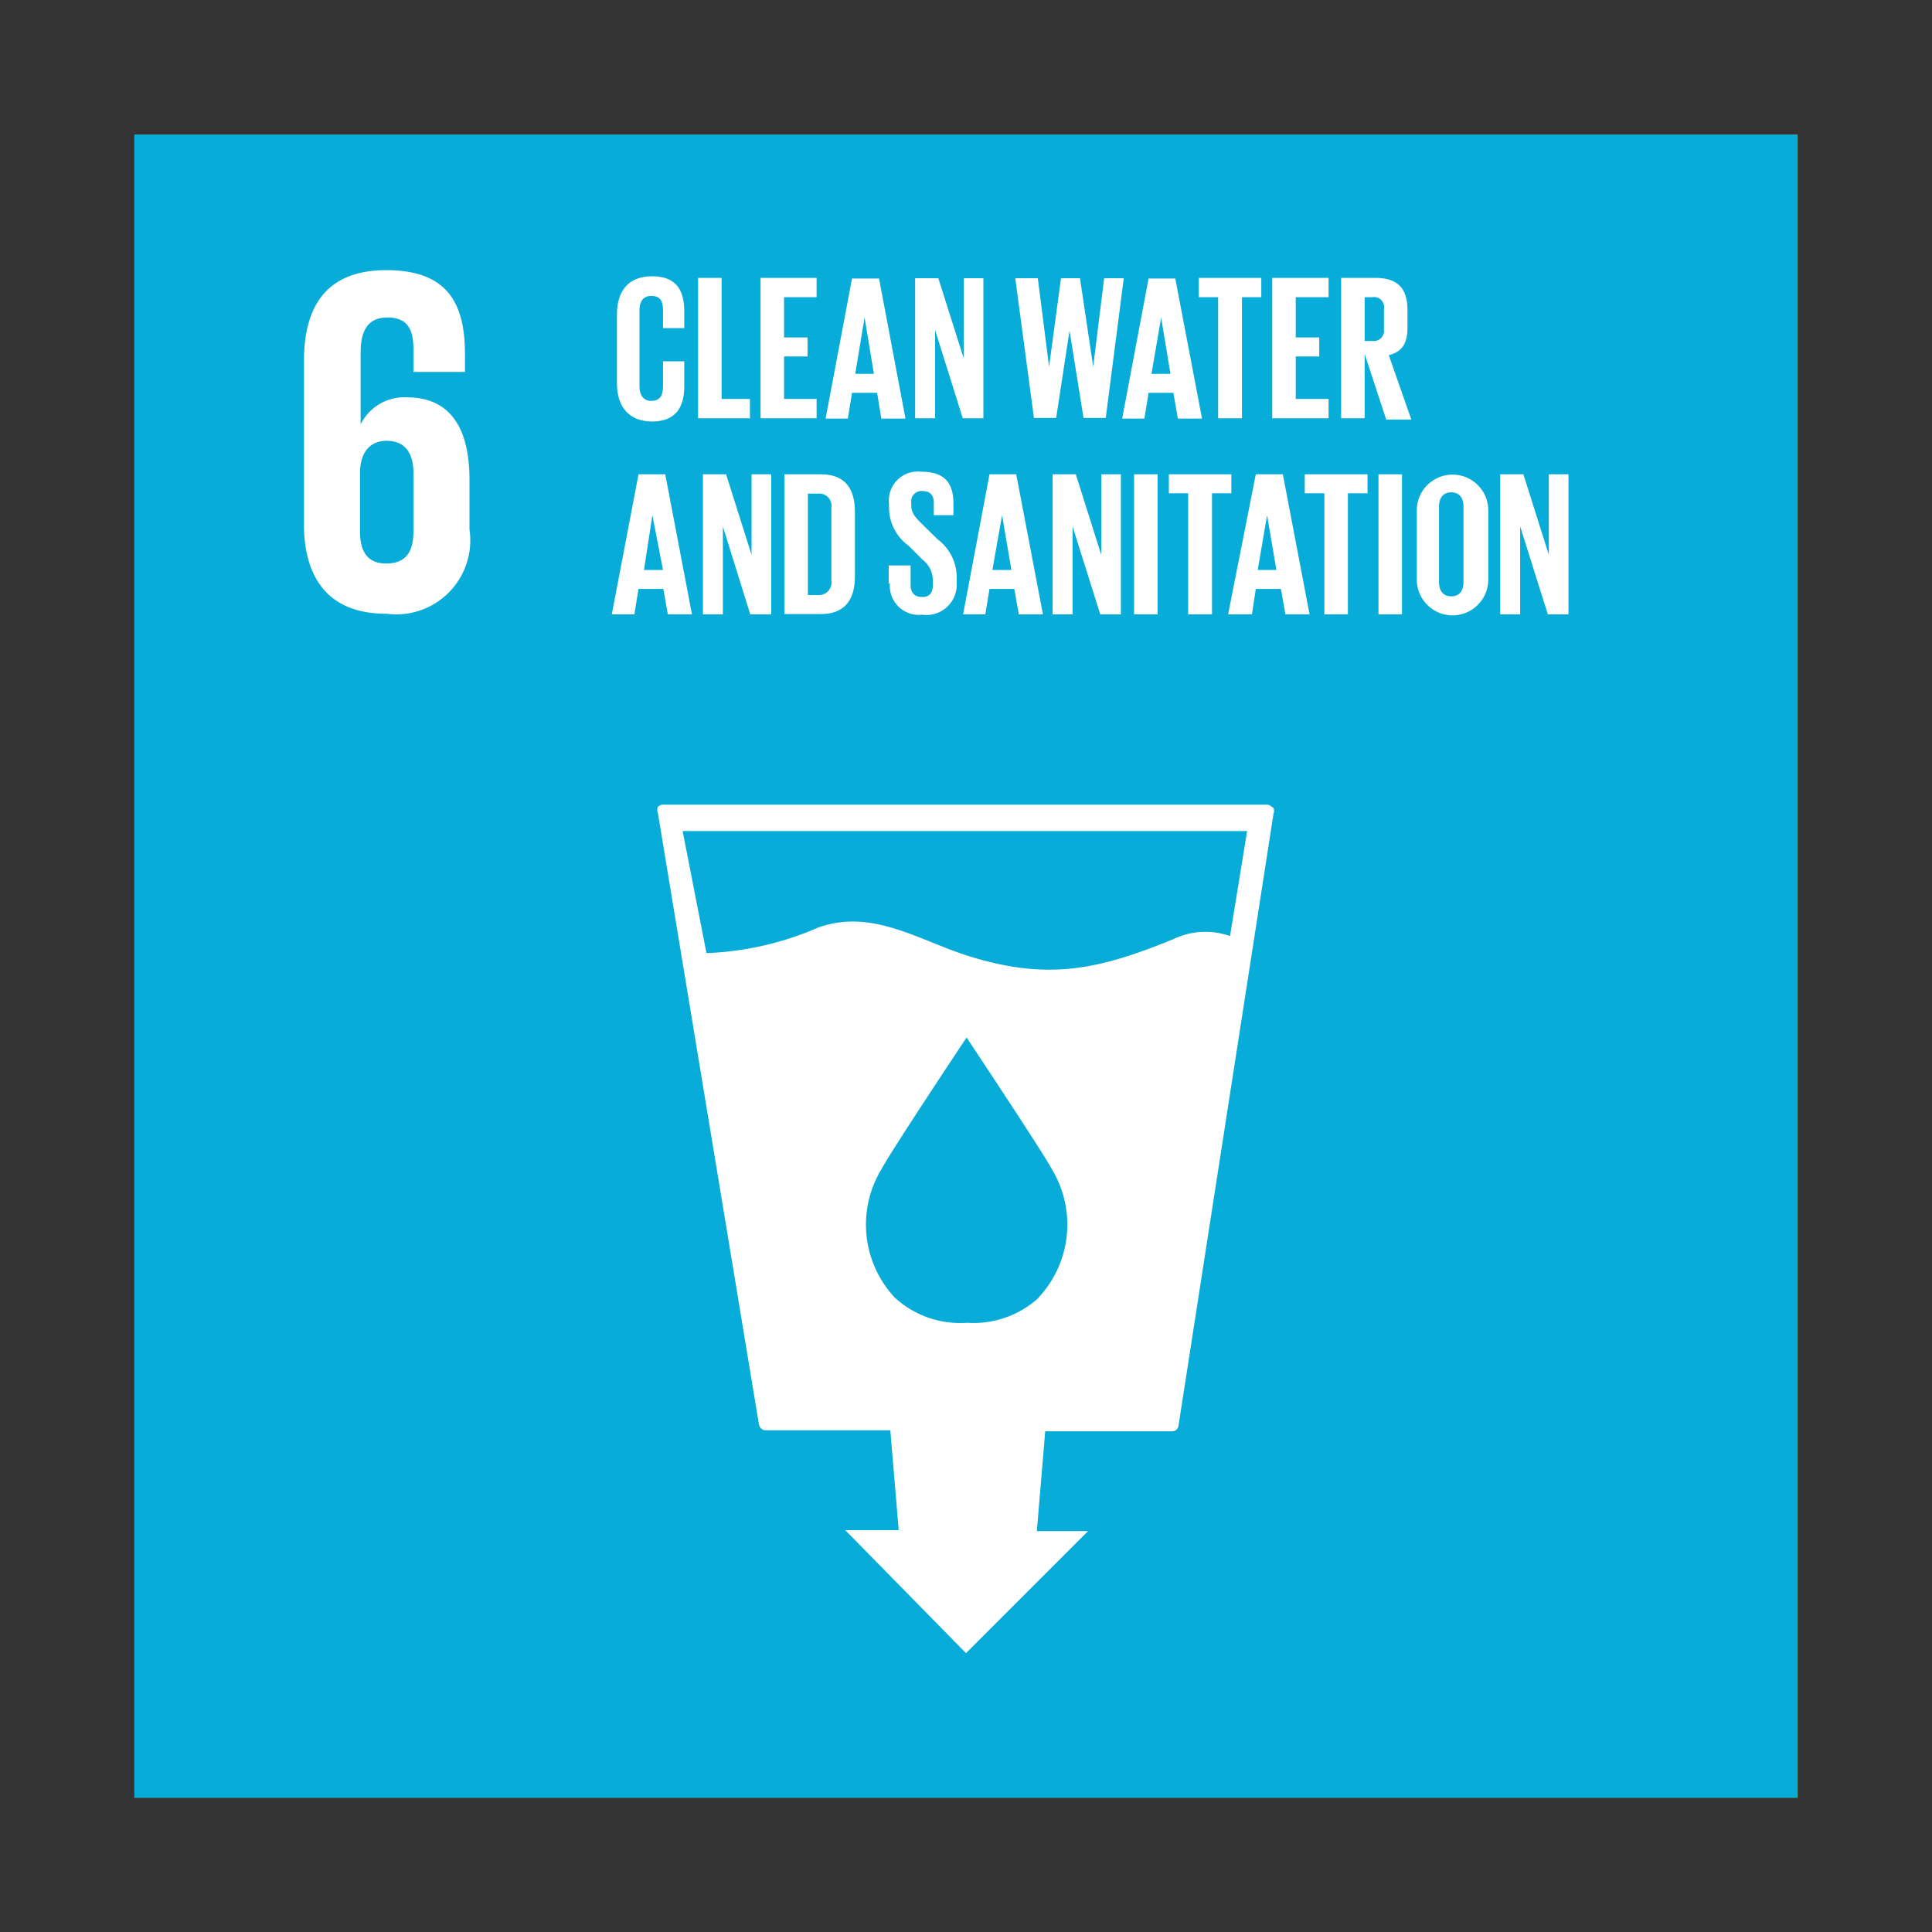 <svg id="Layer_1" data-name="Layer 1" xmlns="http://www.w3.org/2000/svg" xmlns:xlink="http://www.w3.org/1999/xlink" viewBox="0 0 60 60"><rect x="0" y="0" width="60" height="60" fill="#333333" stroke="none"/><defs><style>.cls-1{fill:none;}.cls-2{fill:#7ea831;}.cls-3{clip-path:url(#clip-path);}.cls-4{fill:#fff;}.cls-5{fill:#07add8;}</style><clipPath id="clip-path"><rect class="cls-1" x="4.17" y="4.18" width="51.66" height="51.65"/></clipPath></defs><rect class="cls-2" x="4.18" y="4.18" width="51.65" height="51.65"/><g class="cls-3"><path class="cls-4" d="M38.22,29.07a2.3,2.3,0,0,0-1.77.1c-2.33.95-3.91,1.29-6.35.52-1.54-.48-3-1.49-4.68-.88A9.61,9.61,0,0,1,22,29.6l-.74-3.79H38.75ZM32.28,40.3a3,3,0,0,1-2.24.78,3,3,0,0,1-2.24-.78,3.32,3.32,0,0,1-.41-4c.3-.56,2.46-3.8,2.64-4.08v0h0v0c.18.28,2.34,3.52,2.64,4.08a3.32,3.32,0,0,1-.41,4m7.24-15.24a.23.23,0,0,0-.17-.07H20.62a.21.21,0,0,0-.17.07.25.25,0,0,0-.05.18l3.15,19a.21.21,0,0,0,.21.18h3.87l.26,3.1H26.26l3.79,3.78,3.79-3.79H32.21l.27-3.1h3.93a.21.21,0,0,0,.21-.18l3-19a.29.29,0,0,0,0-.18"/><path class="cls-4" d="M11.19,14.69c0-.59.28-1,.83-1s.83.37.83,1v1.81c0,.66-.24,1-.84,1s-.82-.4-.82-1ZM12,19.06a2.3,2.3,0,0,0,2.58-2.62V14.9c0-1.7-.68-2.56-1.94-2.56a1.51,1.51,0,0,0-1.44.84h0V10.94c0-.63.2-1.08.83-1.08s.82.37.82,1v.69h1.59V11c0-1.54-.5-2.61-2.44-2.61S9.46,9.59,9.46,11.22v5.06c0,1.61.7,2.78,2.55,2.78"/><path class="cls-4" d="M19.17,11.86V9.76a1,1,0,0,1,1.1-1.18c.8,0,1,.45,1,1.1v.51h-.67V9.62c0-.27-.09-.43-.35-.43s-.37.19-.37.45V12c0,.26.1.45.37.45s.35-.17.35-.43v-.8h.67V12c0,.63-.26,1.09-1,1.09a1,1,0,0,1-1.1-1.18"/><polygon class="cls-4" points="21.7 8.63 22.43 8.63 22.43 12.39 23.3 12.39 23.3 12.99 21.7 12.99 21.7 8.63"/><polygon class="cls-4" points="23.63 8.63 25.38 8.63 25.38 9.23 24.37 9.23 24.37 10.48 25.09 10.48 25.09 11.07 24.37 11.07 24.37 12.39 25.38 12.39 25.38 12.99 23.63 12.99 23.63 8.63"/><path class="cls-4" d="M26.57,11.61h.59l-.29-1.75h0ZM25.66,13l.82-4.35h.83L28.14,13h-.75l-.14-.8h-.77l-.13.8Z"/><polygon class="cls-4" points="29.06 10.25 29.06 12.99 28.44 12.99 28.44 8.64 29.16 8.64 29.95 11.13 29.95 8.64 30.56 8.64 30.56 12.99 29.92 12.99 29.06 10.25"/><polygon class="cls-4" points="33.23 10.3 32.82 12.98 32.13 12.98 31.55 8.64 32.25 8.64 32.59 11.39 32.6 11.39 32.96 8.64 33.56 8.64 33.97 11.39 33.97 11.39 34.3 8.64 34.92 8.64 34.36 12.98 33.66 12.98 33.23 10.3 33.23 10.3"/><path class="cls-4" d="M35.78,11.61h.58l-.29-1.75h0ZM34.86,13l.82-4.35h.84L37.35,13H36.6l-.14-.8h-.78l-.13.8Z"/><polygon class="cls-4" points="37.24 8.63 39.19 8.63 39.19 9.23 38.58 9.23 38.58 12.99 37.84 12.99 37.84 9.23 37.24 9.23 37.24 8.63"/><polygon class="cls-4" points="39.55 8.63 41.29 8.64 41.29 9.24 40.27 9.23 40.26 10.47 40.99 10.48 40.98 11.07 40.26 11.07 40.24 12.39 41.26 12.4 41.25 12.99 39.51 12.98 39.55 8.63"/><path class="cls-4" d="M42.39,9.23v1.36h.25a.32.32,0,0,0,.36-.36V9.59a.31.31,0,0,0-.36-.36Zm0,1.76v2h-.73V8.63h1.07c.73,0,1,.37,1,1v.56a.73.73,0,0,1-.59.84l.7,2h-.77Z"/><path class="cls-4" d="M20,17.7h.58L20.27,16h0Zm-.92,1.38.82-4.35h.84l.82,4.35h-.75l-.13-.79h-.78l-.13.79Z"/><polygon class="cls-4" points="22.46 16.35 22.46 19.08 21.84 19.08 21.84 14.73 22.57 14.73 23.35 17.23 23.35 14.73 23.96 14.73 23.96 19.08 23.32 19.08 22.46 16.35"/><path class="cls-4" d="M25.42,18.48a.39.39,0,0,0,.42-.44V15.76a.38.38,0,0,0-.42-.43h-.31v3.15Zm1.15-2.58v2c0,.67-.28,1.17-1.06,1.17H24.38V14.73h1.13c.78,0,1.06.49,1.06,1.17"/><path class="cls-4" d="M27.62,18.14v-.58h.68v.6c0,.24.11.38.36.38s.33-.15.33-.38V18a.79.79,0,0,0-.33-.62l-.43-.43a1.49,1.49,0,0,1-.61-1.16v-.14a.91.91,0,0,1,1-1c.73,0,1,.36,1,1V16H29v-.38c0-.25-.11-.37-.34-.37a.32.32,0,0,0-.35.36v.09c0,.24.13.38.35.59l.47.46a1.5,1.5,0,0,1,.59,1.13v.21a.94.94,0,0,1-1.07,1,.9.9,0,0,1-1-1"/><path class="cls-4" d="M30.84,17.7h.58L31.13,16h0Zm-.92,1.38.82-4.35h.84l.83,4.35h-.76l-.13-.79h-.78l-.13.79Z"/><polygon class="cls-4" points="33.32 16.35 33.32 19.08 32.71 19.08 32.71 14.73 33.42 14.73 34.21 17.23 34.21 14.73 34.82 14.73 34.82 19.08 34.18 19.08 33.32 16.35"/><rect class="cls-4" x="35.24" y="14.73" width="0.73" height="4.35"/><polygon class="cls-4" points="36.31 14.73 38.26 14.73 38.26 15.32 37.65 15.32 37.65 19.08 36.91 19.08 36.91 15.32 36.31 15.32 36.31 14.73"/><path class="cls-4" d="M39.08,17.7h.58L39.37,16h0Zm-.92,1.38L39,14.73h.83l.83,4.35h-.75l-.13-.79H39l-.13.79Z"/><polygon class="cls-4" points="40.54 14.73 42.48 14.73 42.48 15.32 41.88 15.32 41.88 19.08 41.14 19.08 41.14 15.32 40.54 15.32 40.54 14.73"/><rect class="cls-4" x="42.82" y="14.73" width="0.73" height="4.35"/><path class="cls-4" d="M45.46,18.07V15.74c0-.27-.11-.45-.38-.45s-.37.18-.37.45v2.33c0,.27.12.45.37.45s.38-.18.38-.45M44,18V15.85a1.11,1.11,0,1,1,2.21,0V18A1.11,1.11,0,1,1,44,18"/><polygon class="cls-4" points="47.23 16.35 47.23 19.08 46.61 19.08 46.61 14.73 47.33 14.73 48.12 17.23 48.12 14.73 48.73 14.73 48.73 19.08 48.09 19.08 47.23 16.35"/><rect class="cls-5" x="4.17" y="4.18" width="51.65" height="51.65"/><path class="cls-4" d="M38.2,29.07a2.3,2.3,0,0,0-1.77.1c-2.32.95-3.9,1.29-6.35.52-1.54-.48-3-1.49-4.68-.88a9.56,9.56,0,0,1-3.46.79l-.74-3.79H38.73ZM32.26,40.3a3,3,0,0,1-2.23.78,3,3,0,0,1-2.24-.78,3.32,3.32,0,0,1-.41-4c.3-.56,2.45-3.8,2.64-4.08v0h0v0c.18.28,2.34,3.52,2.64,4.08a3.32,3.32,0,0,1-.41,4M39.5,25.06a.22.22,0,0,0-.17-.07H20.6a.23.23,0,0,0-.17.07.24.24,0,0,0,0,.18l3.14,19a.22.22,0,0,0,.22.18h3.86l.26,3.1H26.25L30,51.34l3.79-3.79H32.2l.26-3.1h3.93a.2.2,0,0,0,.21-.18l2.95-19a.24.24,0,0,0,0-.18"/><path class="cls-4" d="M11.18,14.69c0-.59.27-1,.83-1s.83.37.83,1v1.81c0,.66-.25,1-.85,1s-.81-.4-.81-1ZM12,19.06a2.3,2.3,0,0,0,2.58-2.62V14.9c0-1.7-.67-2.56-1.94-2.56a1.51,1.51,0,0,0-1.44.84h0V10.94c0-.63.2-1.08.83-1.08s.81.37.81,1v.69h1.6V11c0-1.54-.51-2.61-2.44-2.61S9.44,9.59,9.44,11.22v5.06c0,1.61.71,2.78,2.55,2.78"/><path class="cls-4" d="M19.16,11.86V9.76c0-.68.32-1.18,1.09-1.18s1,.45,1,1.1v.51h-.66V9.62c0-.27-.09-.43-.36-.43s-.37.19-.37.45V12c0,.26.11.45.37.45s.36-.17.36-.43v-.8h.66V12c0,.63-.25,1.09-1,1.09s-1.09-.5-1.09-1.18"/><polygon class="cls-4" points="21.68 8.63 22.41 8.63 22.41 12.39 23.29 12.39 23.29 12.99 21.68 12.99 21.68 8.63"/><polygon class="cls-4" points="23.62 8.63 25.36 8.63 25.36 9.23 24.35 9.23 24.35 10.48 25.08 10.48 25.08 11.07 24.35 11.07 24.35 12.39 25.36 12.39 25.36 12.99 23.62 12.99 23.62 8.63"/><path class="cls-4" d="M26.56,11.61h.58l-.29-1.75h0ZM25.64,13l.82-4.35h.84L28.12,13h-.75l-.13-.8h-.78l-.13.8Z"/><polygon class="cls-4" points="29.04 10.25 29.04 12.99 28.42 12.99 28.42 8.64 29.14 8.64 29.93 11.13 29.93 8.64 30.54 8.64 30.54 12.99 29.9 12.99 29.04 10.25"/><polygon class="cls-4" points="33.21 10.3 32.8 12.98 32.11 12.98 31.53 8.64 32.23 8.64 32.58 11.39 32.58 11.39 32.95 8.64 33.54 8.64 33.95 11.39 33.95 11.39 34.29 8.64 34.9 8.64 34.34 12.98 33.65 12.98 33.22 10.3 33.21 10.3"/><path class="cls-4" d="M35.76,11.61h.59l-.29-1.75h0ZM34.85,13l.82-4.35h.83L37.33,13h-.75l-.14-.8h-.77l-.13.8Z"/><polygon class="cls-4" points="37.23 8.63 39.17 8.63 39.17 9.23 38.57 9.23 38.57 12.99 37.83 12.99 37.83 9.23 37.23 9.23 37.23 8.63"/><polygon class="cls-4" points="39.51 8.63 41.26 8.63 41.26 9.23 40.24 9.23 40.24 10.48 40.97 10.48 40.97 11.07 40.24 11.07 40.24 12.39 41.26 12.39 41.26 12.99 39.51 12.99 39.51 8.63"/><path class="cls-4" d="M42.38,9.23v1.36h.24a.32.32,0,0,0,.36-.36V9.59a.31.31,0,0,0-.36-.36Zm0,1.76v2h-.73V8.63h1.06c.74,0,1,.37,1,1v.56c0,.47-.17.74-.58.84l.7,2h-.78Z"/><path class="cls-4" d="M20,17.7h.59L20.26,16h0ZM19,19.08l.83-4.35h.83l.83,4.35h-.75l-.14-.79h-.77l-.13.79Z"/><polygon class="cls-4" points="22.45 16.35 22.45 19.08 21.83 19.08 21.83 14.73 22.55 14.73 23.34 17.23 23.34 14.73 23.95 14.73 23.95 19.08 23.3 19.08 22.45 16.35"/><path class="cls-4" d="M25.4,18.48a.39.39,0,0,0,.42-.44V15.76a.38.38,0,0,0-.42-.43h-.31v3.15Zm1.15-2.58v2c0,.67-.27,1.17-1.06,1.17H24.36V14.73h1.13c.79,0,1.06.49,1.06,1.17"/><path class="cls-4" d="M27.6,18.14v-.58h.68v.6c0,.24.11.38.36.38s.33-.15.33-.38V18a.81.81,0,0,0-.32-.62l-.43-.43a1.46,1.46,0,0,1-.61-1.16v-.14a.9.9,0,0,1,1-1c.74,0,1,.36,1,1V16H29v-.38c0-.25-.12-.37-.35-.37a.32.32,0,0,0-.35.36v.09c0,.24.14.38.35.59l.47.46a1.47,1.47,0,0,1,.59,1.13v.21a.94.94,0,0,1-1.07,1,.9.9,0,0,1-1-1"/><path class="cls-4" d="M30.82,17.7h.59L31.12,16h0Zm-.91,1.38.82-4.35h.83l.83,4.35h-.75l-.14-.79h-.77l-.13.79Z"/><polygon class="cls-4" points="33.31 16.35 33.31 19.08 32.69 19.08 32.69 14.73 33.41 14.73 34.2 17.23 34.2 14.73 34.81 14.73 34.81 19.08 34.17 19.08 33.31 16.35"/><rect class="cls-4" x="35.22" y="14.73" width="0.73" height="4.35"/><polygon class="cls-4" points="36.3 14.73 38.24 14.73 38.24 15.32 37.64 15.32 37.64 19.08 36.9 19.08 36.9 15.32 36.3 15.32 36.3 14.73"/><path class="cls-4" d="M39.06,17.7h.58L39.35,16h0Zm-.92,1.38L39,14.73h.84l.83,4.35h-.75l-.14-.79H39l-.12.79Z"/><polygon class="cls-4" points="40.52 14.73 42.47 14.73 42.47 15.32 41.86 15.32 41.86 19.08 41.13 19.08 41.13 15.32 40.52 15.32 40.52 14.73"/><rect class="cls-4" x="42.81" y="14.73" width="0.73" height="4.35"/><path class="cls-4" d="M45.45,18.07V15.74c0-.27-.12-.45-.38-.45s-.38.18-.38.45v2.33c0,.27.12.45.38.45s.38-.18.38-.45M44,18V15.85a1.11,1.11,0,1,1,2.22,0V18A1.11,1.11,0,1,1,44,18"/><polygon class="cls-4" points="47.21 16.35 47.21 19.08 46.59 19.08 46.59 14.73 47.31 14.73 48.1 17.23 48.1 14.73 48.71 14.73 48.71 19.08 48.07 19.08 47.21 16.35"/></g></svg>